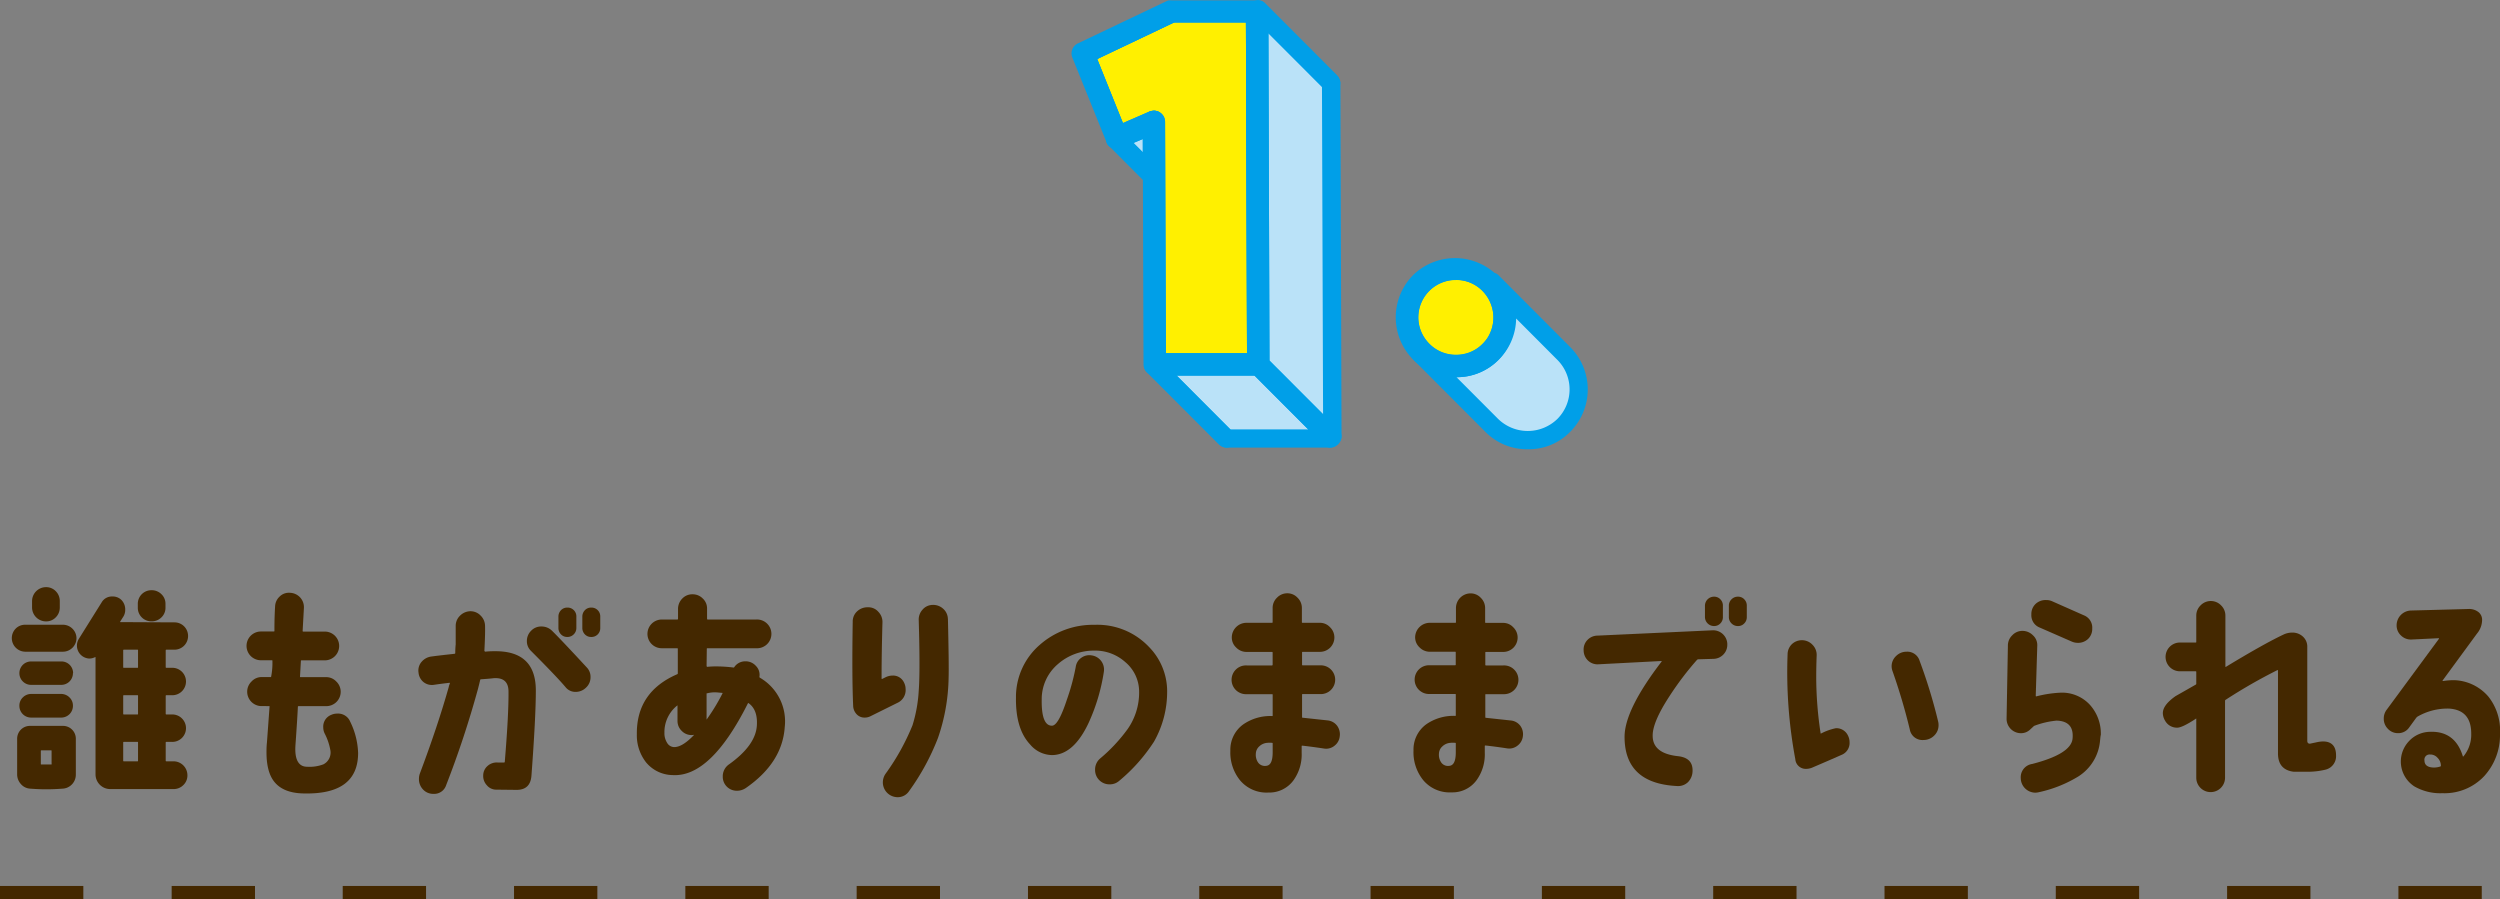 <svg id="レイヤー_1" data-name="レイヤー 1" xmlns="http://www.w3.org/2000/svg" viewBox="0 0 570 204.99"><rect x="0" y="0" width="570" height="204.99" fill="#808080" stroke="none"/><defs><style>.cls-1{fill:#442800;}.cls-2{fill:#bae2f8;}.cls-3{fill:#fff000;}.cls-4{fill:#009fe8;}</style></defs><title>1arinomama</title><path class="cls-1" d="M17.44,145.51a3.11,3.11,0,0,1-3.08,3.08H5.78a3.1,3.1,0,0,1-2.2-5.27,3,3,0,0,1,2.2-.88h8.58a3.11,3.11,0,0,1,3.08,3.07Zm-.15,31.1a3.18,3.18,0,0,1-.86,2.2,3.14,3.14,0,0,1-2.12,1q-2,.15-3.78.15c-1.12,0-2.34-.05-3.69-.15a3,3,0,0,1-2.09-1.06,3.26,3.26,0,0,1-.84-2.21v-8.12a2.92,2.92,0,0,1,2.93-2.92h7.52a2.92,2.92,0,0,1,2.93,2.92Zm-.66-23.13A2.66,2.66,0,0,1,14,156.15H7.09a2.67,2.67,0,1,1,0-5.34H14a2.66,2.66,0,0,1,2.67,2.67Zm0,7.41a2.67,2.67,0,0,1-2.72,2.72H7.14a2.67,2.67,0,0,1-2.72-2.72,2.55,2.55,0,0,1,.8-1.89,2.67,2.67,0,0,1,1.92-.78h6.77a2.67,2.67,0,0,1,1.92.78A2.55,2.55,0,0,1,16.63,160.89Zm-3-22.38a3.12,3.12,0,0,1-.91,2.24,3,3,0,0,1-2.22.93,3.19,3.19,0,0,1-3.19-3.17v-1.46a3.19,3.19,0,0,1,3.19-3.18,3,3,0,0,1,2.22.93,3.13,3.13,0,0,1,.91,2.25Zm-1.87,35.64v-2.93a.13.13,0,0,0-.15-.15H9.47c-.11,0-.16.05-.16.15v2.93c0,.1,0,.15.1.15q1.17,0,2.28,0C11.75,174.3,11.79,174.25,11.79,174.15ZM42.88,145a3.11,3.11,0,0,1-3.13,3.13H37.94a.14.14,0,0,0-.16.15v3.83a.14.14,0,0,0,.16.15H39.1a3.13,3.13,0,1,1,0,6.25H37.94a.14.14,0,0,0-.16.15v4.08a.15.15,0,0,0,.16.16H39.1a3.13,3.13,0,1,1,0,6.25H37.94a.14.14,0,0,0-.16.15v4.13a.14.14,0,0,0,.16.15h1.61a3.18,3.18,0,0,1,3.18,3.18A3,3,0,0,1,41.8,179a3.1,3.1,0,0,1-2.25.91H25.16a3.36,3.36,0,0,1-3.38-3.38V149.9c0-.1-.05-.12-.15-.05a3,3,0,0,1-1.26.3A2.95,2.95,0,0,1,18,145.62l5.2-8.32A2.68,2.68,0,0,1,25.62,136a2.79,2.79,0,0,1,2.12.85,3.06,3.06,0,0,1,.81,2.17,2.87,2.87,0,0,1-.46,1.62l-.7,1.1c0,.07,0,.1.05.1l12.31.06A3.09,3.09,0,0,1,42.88,145Zm-11.41,7.11v-3.83c0-.1,0-.15-.1-.15H28.24a.13.13,0,0,0-.15.15v3.83a.13.13,0,0,0,.15.15h3.13C31.44,152.27,31.47,152.22,31.47,152.12Zm0,10.63v-4.08c0-.1,0-.15-.1-.15H28.24a.13.13,0,0,0-.15.15v4.08a.14.14,0,0,0,.15.16h3.13C31.44,162.91,31.47,162.85,31.47,162.75Zm0,10.69v-4.13c0-.1,0-.15-.1-.15H28.24a.13.13,0,0,0-.15.15v4.13a.13.13,0,0,0,.15.15h3.13C31.44,173.59,31.47,173.54,31.47,173.44Zm6.26-34.88a3,3,0,0,1-.93,2.22,3.12,3.12,0,0,1-2.25.9,3.09,3.09,0,0,1-3.13-3.12v-.86a3.09,3.09,0,0,1,3.13-3.12,3.12,3.12,0,0,1,2.25.9,3,3,0,0,1,.93,2.22Z"/><path class="cls-1" d="M81.65,171.67q0,9.63-12.67,9.23c-3-.1-5.1-1-6.41-2.62q-1.82-2.22-1.81-6.81c0-.53,0-1.26.1-2.16l.6-8.22c0-.07,0-.1-.1-.1H59.64a3.28,3.28,0,0,1-3.28-3.28,3.23,3.23,0,0,1,1-2.34,3.11,3.11,0,0,1,2.32-1h2.12a16,16,0,0,0,.31-3.68c0-.1,0-.15-.1-.15H59.49a3.28,3.28,0,1,1,0-6.56h2.93a.13.13,0,0,0,.15-.15c0-1.14,0-3,.15-5.54a3.23,3.23,0,0,1,1.06-2.3,3,3,0,0,1,2.38-.83,3.28,3.28,0,0,1,3.13,3.48L69,143.85a.14.14,0,0,0,.15.15h4.9a3.28,3.28,0,1,1,0,6.56h-5.3a.13.13,0,0,0-.15.15l-.2,3.58a.09.09,0,0,0,.1.1h5.85a3.12,3.12,0,0,1,2.33,1,3.23,3.23,0,0,1,1,2.34A3.28,3.28,0,0,1,74.38,161H68.07a.17.17,0,0,0-.15.1q-.15,3.07-.55,8.72c-.24,3.29.65,5,2.67,5a8.88,8.88,0,0,0,3.69-.55,3,3,0,0,0,1.61-3.13A13.3,13.3,0,0,0,74,167.19a3.24,3.24,0,0,1-.3-1.36A2.87,2.87,0,0,1,75.49,163a3.29,3.29,0,0,1,1.37-.3,3,3,0,0,1,3,1.87A17.41,17.41,0,0,1,81.65,171.67Z"/><path class="cls-1" d="M122.17,157.46q0,6-1,19.41c-.17,2.18-1.33,3.26-3.48,3.22l-4.54-.05a2.74,2.74,0,0,1-2.15-1,3.09,3.09,0,0,1-.83-2.26,2.9,2.9,0,0,1,1-2.15,3.12,3.12,0,0,1,2.25-.78l1.51,0c.07,0,.12,0,.16-.15q.9-10.89.85-16c0-2.21-1.14-3.24-3.43-3.07-.47.07-1.43.15-2.88.25-.06,0-.12.05-.15.15-.17.74-.35,1.48-.55,2.22A222.91,222.91,0,0,1,101.73,179a2.87,2.87,0,0,1-2.93,2,3.14,3.14,0,0,1-2.35-1,3.38,3.38,0,0,1-.93-2.4,3.66,3.66,0,0,1,.2-1.21q4.09-10.87,6.61-19.81c0-.13.12-.42.26-.85,0,0,0-.05-.1-.05-1.18.13-2.34.28-3.49.45a3.07,3.07,0,0,1-2.42-.6,3.16,3.16,0,0,1-1.16-2.22,3,3,0,0,1,.71-2.42,3.49,3.49,0,0,1,2.27-1.21c1.24-.17,3-.37,5.2-.61a.2.2,0,0,0,.2-.15c0-.37,0-1,.1-2,0-.47,0-1.87,0-4.19a3.22,3.22,0,0,1,1-2.37,3.42,3.42,0,0,1,2.37-1,3.19,3.19,0,0,1,2.32,1,3.32,3.32,0,0,1,1,2.32q.06,1.77-.15,5.7a.87.87,0,0,0,.15.2,19.72,19.72,0,0,1,2.12-.1Q122.18,148.34,122.17,157.46Zm11.61-5.29a3.06,3.06,0,0,1,.86,2.22,3.16,3.16,0,0,1-1,2.36,3.32,3.32,0,0,1-2.4,1,2.86,2.86,0,0,1-2.32-1.11q-2-2.37-7.88-8.26a3,3,0,0,1-.91-2.17,3.24,3.24,0,0,1,.94-2.37,3.13,3.13,0,0,1,2.35-1,3.39,3.39,0,0,1,2.47,1Q128,145.92,133.78,152.17Zm-2.37-9a2,2,0,0,1-.6,1.46,2,2,0,0,1-1.47.6,1.93,1.93,0,0,1-1.44-.6,2.07,2.07,0,0,1-.58-1.46v-2.57a2.08,2.08,0,0,1,.58-1.47,1.93,1.93,0,0,1,1.44-.6,2,2,0,0,1,2.07,2.07Zm5.45,0a2,2,0,0,1-2.07,2.06,1.93,1.93,0,0,1-1.44-.6,2.07,2.07,0,0,1-.58-1.46v-2.57a2.08,2.08,0,0,1,.58-1.47,1.93,1.93,0,0,1,1.44-.6,2,2,0,0,1,2.07,2.07Z"/><path class="cls-1" d="M178.92,165.78q-.55,8.11-8.83,13.86a3.57,3.57,0,0,1-2.07.65,3.18,3.18,0,0,1-3.23-3.22,3.29,3.29,0,0,1,1.46-2.82q6-4.29,6.31-8.77.25-3.63-1.87-5.15a.1.1,0,0,0-.15,0q-8.47,16.89-17.16,16.39a8,8,0,0,1-6.06-2.88,10,10,0,0,1-2.12-6.45q-.1-9.63,9.19-13.66a.23.23,0,0,0,.15-.25V148c0-.13,0-.2-.15-.2H150.9a3.26,3.26,0,0,1-3.28-3.27,3.28,3.28,0,0,1,3.28-3.28h3.54c.1,0,.15-.07.15-.2l0-2.27a3.34,3.34,0,0,1,1-2.34,3.12,3.12,0,0,1,2.3-.94,3.18,3.18,0,0,1,2.32.94,3.06,3.06,0,0,1,1,2.29v2.32c0,.13.05.2.15.2h11.06a3.28,3.28,0,1,1,0,6.55H161.3c-.1,0-.15,0-.15.16l-.05,3.93a.36.36,0,0,0,.15.15,19.11,19.11,0,0,1,2-.1,33.07,33.07,0,0,1,3.94.25.16.16,0,0,0,.2-.05,3,3,0,0,1,2.58-1.36,3.12,3.12,0,0,1,2.39,1.06,2.86,2.86,0,0,1,.79,2.46.21.21,0,0,0,.1.21A11.5,11.5,0,0,1,178.92,165.78Zm-20.7,1.81s0-.05-.05-.05a1.18,1.18,0,0,1-.35.05,3.06,3.06,0,0,1-2.35-.91,3.11,3.11,0,0,1-1-2.31v-3.48c0-.07,0-.08-.1,0a7.73,7.73,0,0,0-2.88,6.2,4,4,0,0,0,.61,2.27,1.9,1.9,0,0,0,2,.95Q155.85,170.07,158.22,167.59Zm6.52-9.52c0-.07,0-.1-.1-.1-.27,0-.71-.07-1.32-.11a6.94,6.94,0,0,0-2.07.21c-.1,0-.15,0-.15.1V164c0,.07,0,.09.05,0A45.16,45.16,0,0,0,164.74,158.07Z"/><path class="cls-1" d="M206.13,155.65a3.27,3.27,0,0,1,.35,1.46,3.18,3.18,0,0,1-1.82,3.12l-6.21,3.08a2.9,2.9,0,0,1-1.31.3,2.42,2.42,0,0,1-1.84-.78,2.9,2.9,0,0,1-.78-1.94q-.3-6.81-.1-19.11a3.13,3.13,0,0,1,1-2.39,3.43,3.43,0,0,1,2.45-.93h.1a3,3,0,0,1,2.32,1.06,3.31,3.31,0,0,1,.91,2.42c-.13,4.63-.2,8.89-.2,12.75,0,.1.05.13.15.1l.71-.35a3.64,3.64,0,0,1,1.66-.41A2.74,2.74,0,0,1,206.13,155.65Zm10-14.47q.25,10.68.15,13.51a43.92,43.92,0,0,1-2.42,13.56,53.57,53.57,0,0,1-6.61,12.15,3.07,3.07,0,0,1-2.63,1.36,3.38,3.38,0,0,1-3.33-3.33,3.44,3.44,0,0,1,.61-2,52.27,52.27,0,0,0,6.16-11.09,32.6,32.6,0,0,0,1.41-7.86q.34-4.44,0-16.08a3.3,3.3,0,0,1,.86-2.39,3.07,3.07,0,0,1,2.27-1.09,3.37,3.37,0,0,1,2.45.88A3.19,3.19,0,0,1,216.12,141.18Z"/><path class="cls-1" d="M266.11,157.71a23,23,0,0,1-3,11.39,39.35,39.35,0,0,1-7.93,8.93,3.18,3.18,0,0,1-2.17.8,3.26,3.26,0,0,1-3.33-3.32,3.3,3.3,0,0,1,1.16-2.58,37.53,37.53,0,0,0,6.26-6.7,14.54,14.54,0,0,0,2.62-8.57,8.79,8.79,0,0,0-3.15-6.7,10.29,10.29,0,0,0-7.14-2.62,12.4,12.4,0,0,0-8.28,3.12,10.49,10.49,0,0,0-3.64,8c-.06,4,.71,6,2.33,6,1,0,2.12-2,3.43-6a49.72,49.72,0,0,0,2-7.41,3,3,0,0,1,1.26-2.07,3.12,3.12,0,0,1,2.37-.55,3.26,3.26,0,0,1,2.78,3.73,43.63,43.63,0,0,1-3.49,11.69q-3.42,7.26-8.32,7.31a6.64,6.64,0,0,1-5-2.42q-3.33-3.53-3.23-10.69a15.7,15.7,0,0,1,5.4-12,18.31,18.31,0,0,1,12.52-4.59,16.17,16.17,0,0,1,12.37,5A14.44,14.44,0,0,1,266.11,157.71Z"/><path class="cls-1" d="M305.46,167.9a3.08,3.08,0,0,1-1.21,2.14,3,3,0,0,1-2.37.63q-2.62-.4-4.95-.66a.13.13,0,0,0-.15.15v1.51a10.07,10.07,0,0,1-1.87,6.25,6.81,6.81,0,0,1-5.7,2.78,7.87,7.87,0,0,1-6.47-2.78,10.06,10.06,0,0,1-2.22-6.75,7.11,7.11,0,0,1,2.93-6,10.83,10.83,0,0,1,6.61-1.91.1.1,0,0,0,.11-.1v-4.74a.14.14,0,0,0-.16-.15h-5.75a3.28,3.28,0,1,1,0-6.55H290a.15.15,0,0,0,.16-.16v-2.77a.14.14,0,0,0-.16-.15h-5.8a3.26,3.26,0,0,1-2.35-1,3.1,3.1,0,0,1-1-2.32,3.35,3.35,0,0,1,3.33-3.32H290a.14.14,0,0,0,.16-.16v-3.22a3.2,3.2,0,0,1,1-2.35,3.23,3.23,0,0,1,2.35-1,3.14,3.14,0,0,1,2.32,1,3.26,3.26,0,0,1,1,2.35v3.22c0,.11.05.16.15.16h3.94a3.1,3.1,0,0,1,2.32,1,3.23,3.23,0,0,1,1,2.34,3.28,3.28,0,0,1-3.28,3.28h-3.94a.13.13,0,0,0-.15.15v2.77a.14.14,0,0,0,.15.16h3.94a3.28,3.28,0,1,1,0,6.55h-3.94a.13.13,0,0,0-.15.15v5.09a.13.13,0,0,0,.15.15l5.65.61a3.11,3.11,0,0,1,2.2,1.23A3.31,3.31,0,0,1,305.46,167.9Zm-15.29,3.62v-2c0-.1,0-.15-.11-.15a5.56,5.56,0,0,0-1.16,0,2.92,2.92,0,0,0-1.76.78,2.32,2.32,0,0,0-.81,1.69,3.08,3.08,0,0,0,.55,2.06,1.91,1.91,0,0,0,1.82.71C289.68,174.53,290.17,173.51,290.17,171.52Z"/><path class="cls-1" d="M347.21,167.9A3.08,3.08,0,0,1,346,170a3,3,0,0,1-2.37.63q-2.62-.4-4.95-.66a.13.13,0,0,0-.15.15v1.51a10,10,0,0,1-1.87,6.25,6.8,6.8,0,0,1-5.7,2.78,7.84,7.84,0,0,1-6.46-2.78,10.06,10.06,0,0,1-2.22-6.75,7.1,7.1,0,0,1,2.92-6,10.85,10.85,0,0,1,6.62-1.91.09.09,0,0,0,.1-.1v-4.74a.13.13,0,0,0-.15-.15H326a3.28,3.28,0,1,1,0-6.55h5.76a.14.14,0,0,0,.15-.16v-2.77a.13.13,0,0,0-.15-.15H326a3.26,3.26,0,0,1-2.35-1,3.14,3.14,0,0,1-1-2.32A3.35,3.35,0,0,1,326,142h5.81c.1,0,.15-.05.15-.16v-3.22a3.35,3.35,0,0,1,3.33-3.33,3.14,3.14,0,0,1,2.32,1,3.26,3.26,0,0,1,1,2.35v3.22c0,.11.05.16.15.16h3.94a3.1,3.1,0,0,1,2.32,1,3.23,3.23,0,0,1,1,2.34,3.28,3.28,0,0,1-3.28,3.28h-3.94a.13.13,0,0,0-.15.15v2.77a.14.14,0,0,0,.15.16h3.94a3.28,3.28,0,1,1,0,6.55h-3.94a.13.13,0,0,0-.15.15v5.09a.13.13,0,0,0,.15.15l5.66.61a3.09,3.09,0,0,1,2.19,1.23A3.27,3.27,0,0,1,347.21,167.9Zm-15.29,3.62v-2c0-.1,0-.15-.1-.15a5.55,5.55,0,0,0-1.16,0,2.93,2.93,0,0,0-1.77.78,2.32,2.32,0,0,0-.81,1.69,3.09,3.09,0,0,0,.56,2.06,1.89,1.89,0,0,0,1.81.71C331.43,174.53,331.92,173.51,331.92,171.52Z"/><path class="cls-1" d="M393.82,146.88a3.14,3.14,0,0,1-.88,2.34,3.22,3.22,0,0,1-2.3,1l-3.43.1a.47.47,0,0,0-.31.15,69.69,69.69,0,0,0-6.2,8.17q-3.94,6-3.89,9.12,0,4,5.7,4.64,3.54.36,3.39,3.48a3.65,3.65,0,0,1-1.09,2.5,3.27,3.27,0,0,1-2.55.83Q370.4,178.58,370.4,168q0-6.15,8.43-17.14c.06-.07.05-.12-.05-.15l-14.34.75a3.13,3.13,0,0,1-2.37-.85,3.22,3.22,0,0,1-1-2.32,3.1,3.1,0,0,1,.86-2.37,3.2,3.2,0,0,1,2.32-1l26.2-1.21a3.23,3.23,0,0,1,3.38,3.18Zm-1-6.21a2,2,0,0,1-.58,1.47,1.93,1.93,0,0,1-1.44.6,2.07,2.07,0,0,1-2.07-2.07V138.1a2.07,2.07,0,0,1,2.07-2.06,1.93,1.93,0,0,1,1.44.6,2,2,0,0,1,.58,1.46Zm5.45,0a2,2,0,0,1-.58,1.47,1.9,1.9,0,0,1-1.44.6,2,2,0,0,1-1.46-.6,2,2,0,0,1-.61-1.47V138.1a2,2,0,0,1,.61-1.46,2,2,0,0,1,1.46-.6,1.9,1.9,0,0,1,1.44.6,2,2,0,0,1,.58,1.46Z"/><path class="cls-1" d="M421.35,167.74a3.31,3.31,0,0,1,.35,1.47,2.92,2.92,0,0,1-1.87,2.92c-2.05.91-4.25,1.86-6.61,2.87a3.58,3.58,0,0,1-1.41.3,2.38,2.38,0,0,1-2.48-2.21,107.64,107.64,0,0,1-1.76-23.9,3.26,3.26,0,0,1,1-2.34,3.33,3.33,0,0,1,4.72.2,3.25,3.25,0,0,1,.91,2.4c-.07,1.78-.1,3.42-.1,4.94a85.47,85.47,0,0,0,1,12.8c0,.07,0,.08.1.05a13,13,0,0,1,3.38-1.21A2.9,2.9,0,0,1,421.35,167.74Zm20.54-3.27a3.36,3.36,0,0,1,.1.85,3.24,3.24,0,0,1-1,2.4,3.4,3.4,0,0,1-2.43,1,2.92,2.92,0,0,1-3.13-2.42,135.7,135.7,0,0,0-3.94-13.3,3.29,3.29,0,0,1-.2-1.06,3.19,3.19,0,0,1,1-2.35,3.34,3.34,0,0,1,2.38-1,2.93,2.93,0,0,1,3,2.07A119.22,119.22,0,0,1,441.89,164.47Z"/><path class="cls-1" d="M478.8,169a10.73,10.73,0,0,1-4.89,8,28.89,28.89,0,0,1-9.09,3.63,3.53,3.53,0,0,1-.76.1,3.36,3.36,0,0,1-3.33-3.33,3.06,3.06,0,0,1,2.62-3.22q8.83-2.28,9.19-5.75.4-4-3.63-4.13a19.54,19.54,0,0,0-5.15,1.21l-.86.8a3,3,0,0,1-2.12.86,3.28,3.28,0,0,1-3.28-3.28l.3-16.68a3.22,3.22,0,0,1,1-2.37,3.16,3.16,0,0,1,2.32-1,3.34,3.34,0,0,1,2.38,1,3,3,0,0,1,1,2.35l-.35,11.44c0,.1.07.15.1.15a27,27,0,0,1,5.56-.85,8.61,8.61,0,0,1,6.66,2.74,9.8,9.8,0,0,1,2.52,6.88C478.9,167.86,478.87,168.33,478.8,169Zm-5.1-22.43a3.49,3.49,0,0,1-1.36-.3l-7.27-3.18a3,3,0,0,1-1.92-3,3.15,3.15,0,0,1,.94-2.37,3.31,3.31,0,0,1,2.4-.91,3.27,3.27,0,0,1,1.36.26l7.27,3.22a3,3,0,0,1,1.91,3,3.18,3.18,0,0,1-.93,2.37A3.31,3.31,0,0,1,473.7,146.57Z"/><path class="cls-1" d="M532.62,172.23a3.15,3.15,0,0,1-2.32,3.23,17.23,17.23,0,0,1-4.34.5q-2.43,0-3,0c-2.39-.3-3.58-1.7-3.58-4.18V152.87a.09.09,0,0,0-.1-.1,119.89,119.89,0,0,0-11.87,6.81.28.28,0,0,0-.1.2v17.54a3.28,3.28,0,1,1-6.56,0V163.91c0-.1-.05-.11-.15,0-2.06,1.35-3.45,2-4.19,2a3.07,3.07,0,0,1-2.78-1.61,3.36,3.36,0,0,1-.5-1.72c0-1.24,1-2.54,2.92-3.88,1.55-.87,3.08-1.75,4.6-2.62a.21.21,0,0,0,.1-.2v-2.67a.14.14,0,0,0-.15-.16h-3.39a3.28,3.28,0,1,1,0-6.55h3.39a.13.13,0,0,0,.15-.15v-6a3.23,3.23,0,0,1,1-2.34,3.24,3.24,0,0,1,4.64,0,3.23,3.23,0,0,1,1,2.34V152c0,.06.07.08.1.05q8.73-5.29,13.13-7.36a4.56,4.56,0,0,1,2-.46,3.48,3.48,0,0,1,2.44.91,3.08,3.08,0,0,1,1,2.37V168.9q0,.66.6.66l1.47-.31a7.47,7.47,0,0,1,1.51-.2C531.6,169.05,532.62,170.11,532.62,172.23Z"/><path class="cls-1" d="M570,167.29a13.86,13.86,0,0,1-3.66,9.73,12.42,12.42,0,0,1-9.47,3.83,11.86,11.86,0,0,1-6.41-1.56A6.75,6.75,0,0,1,549.23,169a6.64,6.64,0,0,1,4.61-2.14q5.86-.32,7.68,5.54c0,.1.08.12.15.05a7.73,7.73,0,0,0,1.77-5.19q0-5.34-5-5.7a13.65,13.65,0,0,0-7.32,1.87l-.2.2-1.62,2.22a3,3,0,0,1-2.57,1.31,3.08,3.08,0,0,1-2.3-1,3.21,3.21,0,0,1-.93-2.32,3.25,3.25,0,0,1,.65-2l11.92-16.18a.1.1,0,0,0-.05-.15l-6.21.3a3.19,3.19,0,0,1-2.38-.91,3.09,3.09,0,0,1-1-2.32,3.38,3.38,0,0,1,3.23-3.38l13.13-.35a3.46,3.46,0,0,1,2.2.63,2.23,2.23,0,0,1,.93,1.89,4.91,4.91,0,0,1-1.16,3.08l-7.83,10.68c-.06.07,0,.12.05.15a16.11,16.11,0,0,1,2.53-.2,10.7,10.7,0,0,1,7.87,3.78A12.46,12.46,0,0,1,570,167.29Zm-13.48,7.26a2.53,2.53,0,0,0-.76-1.77,2.15,2.15,0,0,0-1.71-.75,1.16,1.16,0,0,0-1.27,1.36c0,1.08.78,1.61,2.23,1.61a4.47,4.47,0,0,0,1.41-.25C556.49,174.72,556.52,174.65,556.52,174.55Z"/><path class="cls-1" d="M565.84,205h-19v-3h19Zm-39.06,0h-19v-3h19Zm-39.06,0h-19v-3h19Zm-39.05,0h-19v-3h19Zm-39.06,0h-19v-3h19Zm-39.06,0h-19v-3h19Zm-39.06,0h-19v-3h19Zm-39.06,0h-19v-3h19Zm-39.05,0h-19v-3h19Zm-39.06,0h-19v-3h19Zm-39.06,0h-19v-3h19Zm-39.06,0h-19v-3h19Zm-39.06,0h-19v-3h19Zm-39,0h-19v-3h19ZM19,205H0v-3H19Z"/><polygon class="cls-2" points="247.48 12.43 267.24 3.03 267.24 3.03 247.48 12.43 247.48 12.43 247.48 12.43"/><path class="cls-3" d="M263,27.32h.09l0,0Z"/><polygon class="cls-2" points="247.48 12.43 254.88 30.82 254.88 30.82 247.48 12.43 247.48 12.43"/><path class="cls-2" d="M254.82,31.9l-.28,0,0,0-.13,0h0l-.08-.06,8.42,8.43v-.41Z"/><polygon class="cls-2" points="267.24 3.03 286.14 3.03 286.14 3.03 267.24 3.03 267.24 3.03 267.24 3.03"/><path class="cls-2" d="M303.33,18.62,287,2.2v0l16.38,16.41Z"/><path class="cls-2" d="M303.49,19a.48.48,0,0,0-.15-.33L287,2.22a.48.48,0,0,1,.15.33Z"/><path class="cls-3" d="M263.12,27.31h.06l-.08,0Z"/><polygon class="cls-2" points="262.62 28.5 254.82 31.9 262.66 39.76 262.62 28.5"/><path class="cls-2" d="M262.94,83.42l16.39,16.41a.45.45,0,0,0,.33.14L263.28,83.56A.48.48,0,0,1,262.94,83.42Z"/><path class="cls-3" d="M286.14,3h-18.9l-19.76,9.4h0l7.4,18.39,8-3.49H263l.07,0,.08,0a.42.42,0,0,1,.18.06.44.44,0,0,1,.16.17.43.43,0,0,1,.06.22l.17,54.84H286.4Z"/><path class="cls-2" d="M302.78,99,287.22,83.42a.45.45,0,0,1-.33.14L303.27,100a.48.48,0,0,0,.34-.14.48.48,0,0,0,.14-.35l-1-1Z"/><path class="cls-2" d="M286.89,83.56a.45.45,0,0,0,.33-.14l-.82-.82H263.75l-.17-54.84a.43.43,0,0,0-.06-.22.44.44,0,0,0-.16-.17.42.42,0,0,0-.18-.06h-.27l-8,3.49h0l-7.4-18.39L267.24,3h18.9l.26,79.57L286.14,3l1,1V2.55a.48.48,0,0,0-.15-.33.4.4,0,0,0-.33-.14h-19.5l-.21,0-20.26,9.64a.46.46,0,0,0-.24.6l7.75,19.28a.38.38,0,0,0,.15.16h0l.13,0,0,0,.28,0,7.8-3.4,0,11.26v.41l.14,42.9a.5.5,0,0,0,.14.35.48.48,0,0,0,.34.14Z"/><polygon class="cls-3" points="286.4 82.6 287.22 83.42 302.78 99.01 302.78 98.51 287.37 83.07 287.11 4 286.14 3.03 286.4 82.6"/><polygon class="cls-2" points="287.11 2.55 287.11 4 287.37 83.07 302.78 98.51 303.75 99.48 303.49 18.96 287.11 2.55"/><polygon class="cls-2" points="286.89 83.56 263.28 83.56 279.66 99.97 303.27 99.97 286.89 83.56"/><path class="cls-3" d="M332,83a10.18,10.18,0,0,0,7.54-3.09,10.79,10.79,0,0,0,1.36-1.63A10.77,10.77,0,1,0,332,83Z"/><path class="cls-2" d="M356.5,80.6,340.12,64.19A11.54,11.54,0,0,1,332,84a11.93,11.93,0,0,1-4.52-.85,11.27,11.27,0,0,1-3.75-2.52L340.1,97a11.32,11.32,0,0,0,8.28,3.37A11.55,11.55,0,0,0,356.5,80.6Z"/><path class="cls-2" d="M332,84a11.31,11.31,0,1,0-4.52-.85A11.93,11.93,0,0,0,332,84ZM321.26,72.38a10.66,10.66,0,1,1,19.59,5.89,10.79,10.79,0,0,1-1.36,1.63,10.68,10.68,0,0,1-18.23-7.52Z"/><path class="cls-4" d="M254.82,34h-.18a4.73,4.73,0,0,1-.52-.07,2.05,2.05,0,0,1-1.62-2,1.9,1.9,0,0,1,0-.41A2.1,2.1,0,0,1,255,29.83h0a2.08,2.08,0,0,1,1.9,2.06c0,.06,0,.12,0,.18A2.09,2.09,0,0,1,254.82,34Z"/><path class="cls-4" d="M254.49,33.93a2.14,2.14,0,0,1-.5-.06,3.92,3.92,0,0,1-.45-.15,2.08,2.08,0,0,1-1.26-1.91,2,2,0,0,1,.17-.82,2.16,2.16,0,0,1,4.11.86,2.2,2.2,0,0,1-.06.5A2.08,2.08,0,0,1,254.49,33.93Zm.68-4Zm0,0Z"/><path class="cls-4" d="M247.48,14.5a2.06,2.06,0,0,1-1.87-1.18,2,2,0,0,1-.21-.89,2.08,2.08,0,0,1,1.19-1.88l19.76-9.39a2.07,2.07,0,0,1,2.77,1,2.14,2.14,0,0,1,.2.89,2.07,2.07,0,0,1-1.19,1.87l-19.75,9.4A2.07,2.07,0,0,1,247.48,14.5Z"/><path class="cls-4" d="M263,29.4a2,2,0,0,1-2-1.54,2.1,2.1,0,0,1,1.19-2.44l.07,0a2.09,2.09,0,0,1,2.8,2.65,2.05,2.05,0,0,1-1.86,1.34Zm1-.22h0Z"/><path class="cls-4" d="M254.88,32.9A2.06,2.06,0,0,1,253,31.6l-7.4-18.4a1.9,1.9,0,0,1-.16-.77,2.1,2.1,0,0,1,1.31-1.93,2.07,2.07,0,0,1,2.7,1.15l7.4,18.4a2.08,2.08,0,0,1-1.15,2.7A2.16,2.16,0,0,1,254.88,32.9Z"/><path class="cls-4" d="M262.66,42.25a2.06,2.06,0,0,1-1.47-.61l-8.42-8.44a2.08,2.08,0,0,1,2.34-3.35,2.14,2.14,0,0,1,1.18.59l7.84,7.85a2.1,2.1,0,0,1,.61,1.46v.42a2.08,2.08,0,0,1-1.29,1.92A2,2,0,0,1,262.66,42.25Zm-7-12h0Z"/><path class="cls-4" d="M286.14,5.1h-18.9a2.08,2.08,0,1,1,0-4.15h18.9a2.08,2.08,0,1,1,0,4.15Z"/><path class="cls-4" d="M303.34,20.71a2.08,2.08,0,0,1-1.47-.62L285.49,3.68a1.37,1.37,0,0,1-.16-.18A2.07,2.07,0,0,1,288.42.74L304.8,17.15l.05.06.12.12a2.08,2.08,0,0,1-1.63,3.38Z"/><path class="cls-4" d="M303.49,21a2.07,2.07,0,0,1-1.47-.61L285.64,4a2.11,2.11,0,0,1-.5-.8A2.08,2.08,0,0,1,288.43.75l16.39,16.42a2.53,2.53,0,0,1,.75,1.79,2.08,2.08,0,0,1-1.29,1.92A2,2,0,0,1,303.49,21Zm-1.62-.95h0ZM285,2.57Z"/><path class="cls-4" d="M263.18,29.39h-.11a2.13,2.13,0,0,1-1.39-.58l0,0a2.06,2.06,0,0,1-.49-2.27,2.13,2.13,0,0,1,2.66-1.17,2.08,2.08,0,0,1-.65,4.05Z"/><path class="cls-4" d="M262.66,41.83a2.08,2.08,0,0,1-1.48-.61l-7.83-7.85a2.06,2.06,0,0,1-.57-1.85A2.08,2.08,0,0,1,254,30l7.8-3.4a2.07,2.07,0,0,1,2.91,1.9l0,11.25a2.08,2.08,0,0,1-1.29,1.92A2,2,0,0,1,262.66,41.83Zm-4.22-9.24,2.12,2.13v-3Z"/><path class="cls-4" d="M279.66,102.05a2.5,2.5,0,0,1-1.8-.76L261.47,84.88a2.06,2.06,0,0,1,0-2.93,2.52,2.52,0,0,1,3.27.15l16.38,16.41a2.07,2.07,0,0,1-1.47,3.54ZM263.28,81.49Z"/><path class="cls-4" d="M286.4,84.67H263.76a2.07,2.07,0,0,1-2.08-2.07l-.17-52.4-5.8,2.53A2.09,2.09,0,0,1,253,31.6l-7.4-18.4a2.07,2.07,0,0,1,1-2.65l19.76-9.39a2,2,0,0,1,.89-.21h18.9A2.08,2.08,0,0,1,288.22,3l.26,79.57a2.08,2.08,0,0,1-2.08,2.08Zm-20.57-4.15h18.49L284.07,5.1H267.71l-17.57,8.36L256,28.07l6.07-2.64a1.65,1.65,0,0,1,.48-.14h.05a2,2,0,0,1,1.06,0,2.41,2.41,0,0,1,.84.35,2.57,2.57,0,0,1,.82.88,2.63,2.63,0,0,1,.32,1.24ZM261.5,27.77h0Z"/><path class="cls-4" d="M303.27,102.05a2.08,2.08,0,0,1-1.47-.61L285.42,85a2.08,2.08,0,0,1-.45-2.26,2.12,2.12,0,0,1,1.27-1.17,2.08,2.08,0,0,1,2.45.36l14.5,14.53a2,2,0,0,1,1.06.57l1,1a2.08,2.08,0,0,1,.61,1.47,2.58,2.58,0,0,1-2.56,2.56Z"/><path class="cls-4" d="M263.28,85.64a2.54,2.54,0,0,1-1.81-.76,2.58,2.58,0,0,1-.75-1.81l-.17-51.4-4.9,2.14a2.19,2.19,0,0,1-1,.16,4.73,4.73,0,0,1-.52-.07l-.16,0a3.44,3.44,0,0,1-.42-.14l-.19-.09a2.38,2.38,0,0,1-1.06-1.11l0-.1L244.5,13.14a2.52,2.52,0,0,1,1.27-3.25L266,.25a2.18,2.18,0,0,1,.45-.16l.21,0a2.12,2.12,0,0,1,.44,0h19.5a2.56,2.56,0,0,1,2.55,2.54V4a2.09,2.09,0,0,1-1,1.75l.25,76,.21.21a2.12,2.12,0,0,1,.61,1.48,2.05,2.05,0,0,1-.62,1.46,2.52,2.52,0,0,1-1.79.74Zm2.55-5.12h18.49L284.07,5.1H267.71l-17.57,8.36L256,28.07l6.07-2.64a1.65,1.65,0,0,1,.48-.14l.31,0h.54a2.44,2.44,0,0,1,1.1.39,2.57,2.57,0,0,1,.82.88,2.63,2.63,0,0,1,.32,1.24Z"/><path class="cls-4" d="M302.78,101.08a2.07,2.07,0,0,1-1.47-.61L284.93,84.06a2.06,2.06,0,0,1-.61-1.46L284.06,3a2.1,2.1,0,0,1,1.29-1.93,2.07,2.07,0,0,1,2.26.46l1,1A2,2,0,0,1,289.19,4l.25,78.21,14.81,14.84a2,2,0,0,1,.61,1.45V99a2.07,2.07,0,0,1-1.28,1.92A2,2,0,0,1,302.78,101.08Z"/><path class="cls-4" d="M303.75,101.56a2.07,2.07,0,0,1-1.47-.61L285.9,84.54a2.06,2.06,0,0,1-.61-1.46L285,2.56a2.08,2.08,0,0,1,3.55-1.47L305,17.5a2.06,2.06,0,0,1,.61,1.46l.26,80.52a2.07,2.07,0,0,1-1.28,1.92A2,2,0,0,1,303.75,101.56ZM289.44,82.21l12.22,12.24-.25-74.63L289.2,7.59Z"/><path class="cls-4" d="M303.27,102.05H279.66a2.08,2.08,0,0,1-1.47-.61L261.81,85a2.07,2.07,0,0,1,1.47-3.54h23.61a2.08,2.08,0,0,1,1.47.61l16.38,16.42a2.06,2.06,0,0,1,.45,2.26A2.08,2.08,0,0,1,303.27,102.05ZM280.52,97.9h17.75L286,85.63H268.28Z"/><path class="cls-4" d="M332,85.07a12.68,12.68,0,1,1,12.71-12.7,12.28,12.28,0,0,1-2.09,7.06A13.73,13.73,0,0,1,341,81.36,12.32,12.32,0,0,1,332,85.07Zm-.07-21.22a8.51,8.51,0,0,0-6,14.57,8.16,8.16,0,0,0,6.09,2.5A8.06,8.06,0,0,0,338,78.43a9,9,0,0,0,1.11-1.33A8.64,8.64,0,0,0,338,66.33,8.18,8.18,0,0,0,331.88,63.85Z"/><path class="cls-4" d="M348.38,102.43a13.32,13.32,0,0,1-9.75-4L322.24,82a2.08,2.08,0,0,1,2.94-2.93,9.46,9.46,0,0,0,3.07,2.07,9.88,9.88,0,0,0,3.74.69,9.18,9.18,0,0,0,6.71-2.75,9.54,9.54,0,0,0,.07-13.35l-.12-.12a2.08,2.08,0,0,1,2.93-2.94l.14.14L358,79.13a13.66,13.66,0,0,1,0,19.33A13.16,13.16,0,0,1,348.38,102.43ZM332.08,86l9.49,9.51a9.68,9.68,0,0,0,13.52,0,9.54,9.54,0,0,0,0-13.45h0l-9.41-9.44A13.57,13.57,0,0,1,332.08,86Z"/><path class="cls-4" d="M332,86a14.09,14.09,0,0,1-5.31-1,13.69,13.69,0,0,1-4.48-22.3,13.71,13.71,0,0,1,19.44,19.33A13.17,13.17,0,0,1,332,86Zm-8.66-13.65A8.63,8.63,0,0,0,338,78.43a9,9,0,0,0,1.11-1.33A8.64,8.64,0,0,0,338,66.33a8.57,8.57,0,0,0-14.65,6Z"/></svg>